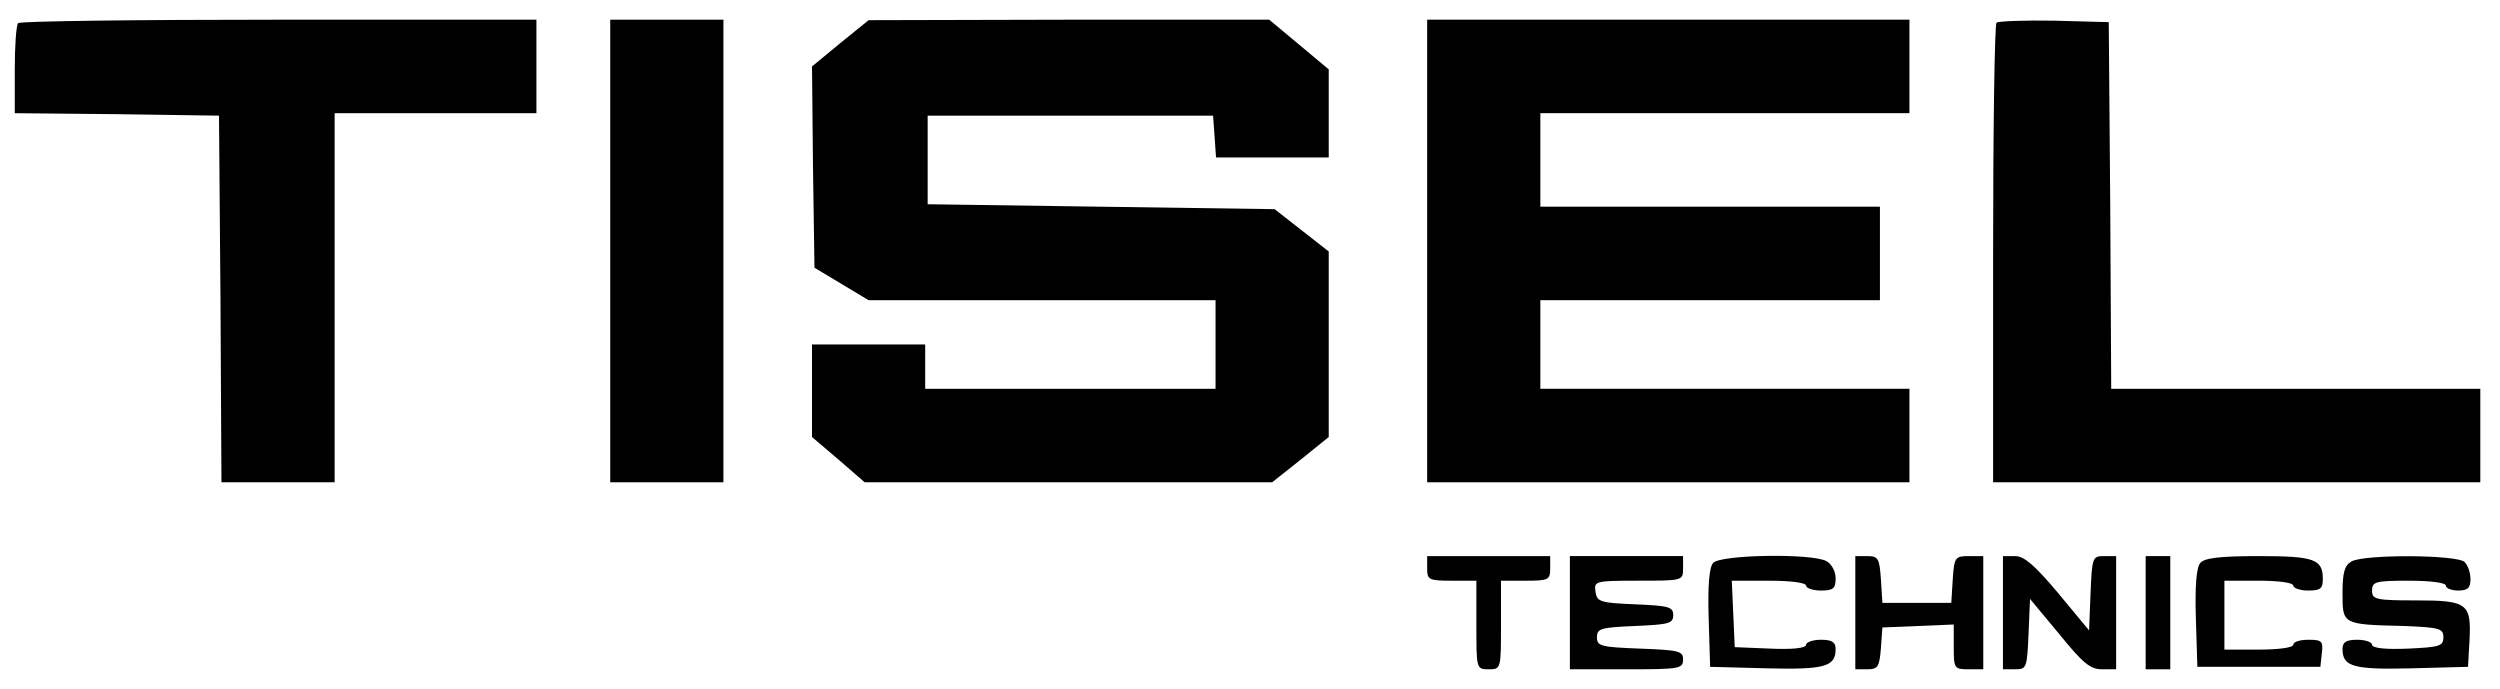 <?xml version="1.0" standalone="no"?>
<!DOCTYPE svg PUBLIC "-//W3C//DTD SVG 20010904//EN"
 "http://www.w3.org/TR/2001/REC-SVG-20010904/DTD/svg10.dtd">
<svg version="1.0" xmlns="http://www.w3.org/2000/svg"
 width="508pt" height="140pt" viewBox="0 0 508 140"
 preserveAspectRatio="xMidYMid meet">

<g transform="translate(0,140) scale(0.1,-0.1)"
fill="#000000" stroke="none">
<path d="M37 1353 c-4 -3 -7 -46 -7 -94 l0 -89 208 -2 207 -3 3 -372 2 -373
115 0 115 0 0 375 0 375 205 0 205 0 0 95 0 95 -523 0 c-288 0 -527 -3 -530
-7z"/>
<path d="M1240 890 l0 -470 115 0 115 0 0 470 0 470 -115 0 -115 0 0 -470z"/>
<path d="M1707 1312 l-57 -47 2 -204 3 -205 55 -33 55 -33 353 0 352 0 0 -90
0 -90 -295 0 -295 0 0 45 0 45 -115 0 -115 0 0 -94 0 -94 54 -46 53 -46 414 0
414 0 58 46 57 46 0 188 0 189 -55 43 -55 43 -353 5 -352 5 0 90 0 90 290 0
290 0 3 -42 3 -43 115 0 114 0 0 90 0 89 -61 51 -60 50 -407 0 -407 -1 -58
-47z"/>
<path d="M2900 890 l0 -470 490 0 490 0 0 95 0 95 -375 0 -375 0 0 90 0 90
345 0 345 0 0 95 0 95 -345 0 -345 0 0 95 0 95 375 0 375 0 0 95 0 95 -490 0
-490 0 0 -470z"/>
<path d="M4057 1354 c-4 -4 -7 -216 -7 -471 l0 -463 495 0 495 0 0 95 0 95
-375 0 -375 0 -2 373 -3 372 -111 3 c-60 1 -113 -1 -117 -4z"/>
<path d="M2900 245 c0 -23 3 -25 50 -25 l50 0 0 -90 c0 -89 0 -90 25 -90 25 0
25 1 25 90 l0 90 50 0 c47 0 50 2 50 25 l0 25 -125 0 -125 0 0 -25z"/>
<path d="M3190 155 l0 -115 115 0 c108 0 115 1 115 20 0 17 -8 19 -87 22 -80
3 -88 5 -88 23 0 18 8 20 78 23 68 3 77 5 77 22 0 17 -9 19 -77 22 -72 3 -78
5 -81 26 -3 21 -1 22 87 22 90 0 91 0 91 25 l0 25 -115 0 -115 0 0 -115z"/>
<path d="M3481 256 c-8 -9 -11 -48 -9 -112 l3 -99 114 -3 c118 -3 141 3 141
39 0 14 -7 19 -30 19 -16 0 -30 -5 -30 -10 0 -7 -27 -10 -72 -8 l-73 3 -3 68
-3 67 76 0 c43 0 75 -4 75 -10 0 -5 14 -10 30 -10 25 0 30 4 30 25 0 14 -8 29
-19 35 -31 16 -216 13 -230 -4z"/>
<path d="M3770 155 l0 -115 24 0 c22 0 25 5 28 43 l3 42 73 3 72 3 0 -46 c0
-43 1 -45 30 -45 l30 0 0 115 0 115 -29 0 c-28 0 -30 -2 -33 -47 l-3 -48 -70
0 -70 0 -3 48 c-3 42 -5 47 -28 47 l-24 0 0 -115z"/>
<path d="M4070 155 l0 -115 25 0 c23 0 24 3 27 72 l3 71 59 -71 c48 -59 63
-72 87 -72 l29 0 0 115 0 115 -25 0 c-23 0 -24 -3 -27 -75 l-3 -76 -63 76
c-47 56 -69 75 -87 75 l-25 0 0 -115z"/>
<path d="M4360 155 l0 -115 25 0 25 0 0 115 0 115 -25 0 -25 0 0 -115z"/>
<path d="M4471 256 c-8 -9 -11 -48 -9 -112 l3 -99 125 0 125 0 3 28 c3 24 0
27 -27 27 -17 0 -31 -4 -31 -10 0 -6 -30 -10 -70 -10 l-70 0 0 70 0 70 70 0
c40 0 70 -4 70 -10 0 -5 14 -10 30 -10 25 0 30 4 30 23 0 41 -17 47 -131 47
-79 0 -110 -4 -118 -14z"/>
<path d="M4778 259 c-14 -8 -18 -23 -18 -64 0 -64 -1 -64 125 -67 72 -3 80 -5
80 -23 0 -18 -8 -20 -72 -23 -46 -2 -73 1 -73 8 0 5 -13 10 -30 10 -23 0 -30
-5 -30 -19 0 -36 23 -42 141 -39 l114 3 3 53 c4 76 -4 82 -109 82 -82 0 -89 2
-89 20 0 18 7 20 75 20 43 0 75 -4 75 -10 0 -5 11 -10 25 -10 19 0 25 5 25 23
0 13 -5 28 -12 35 -15 15 -205 16 -230 1z"/>
</g>
</svg>
